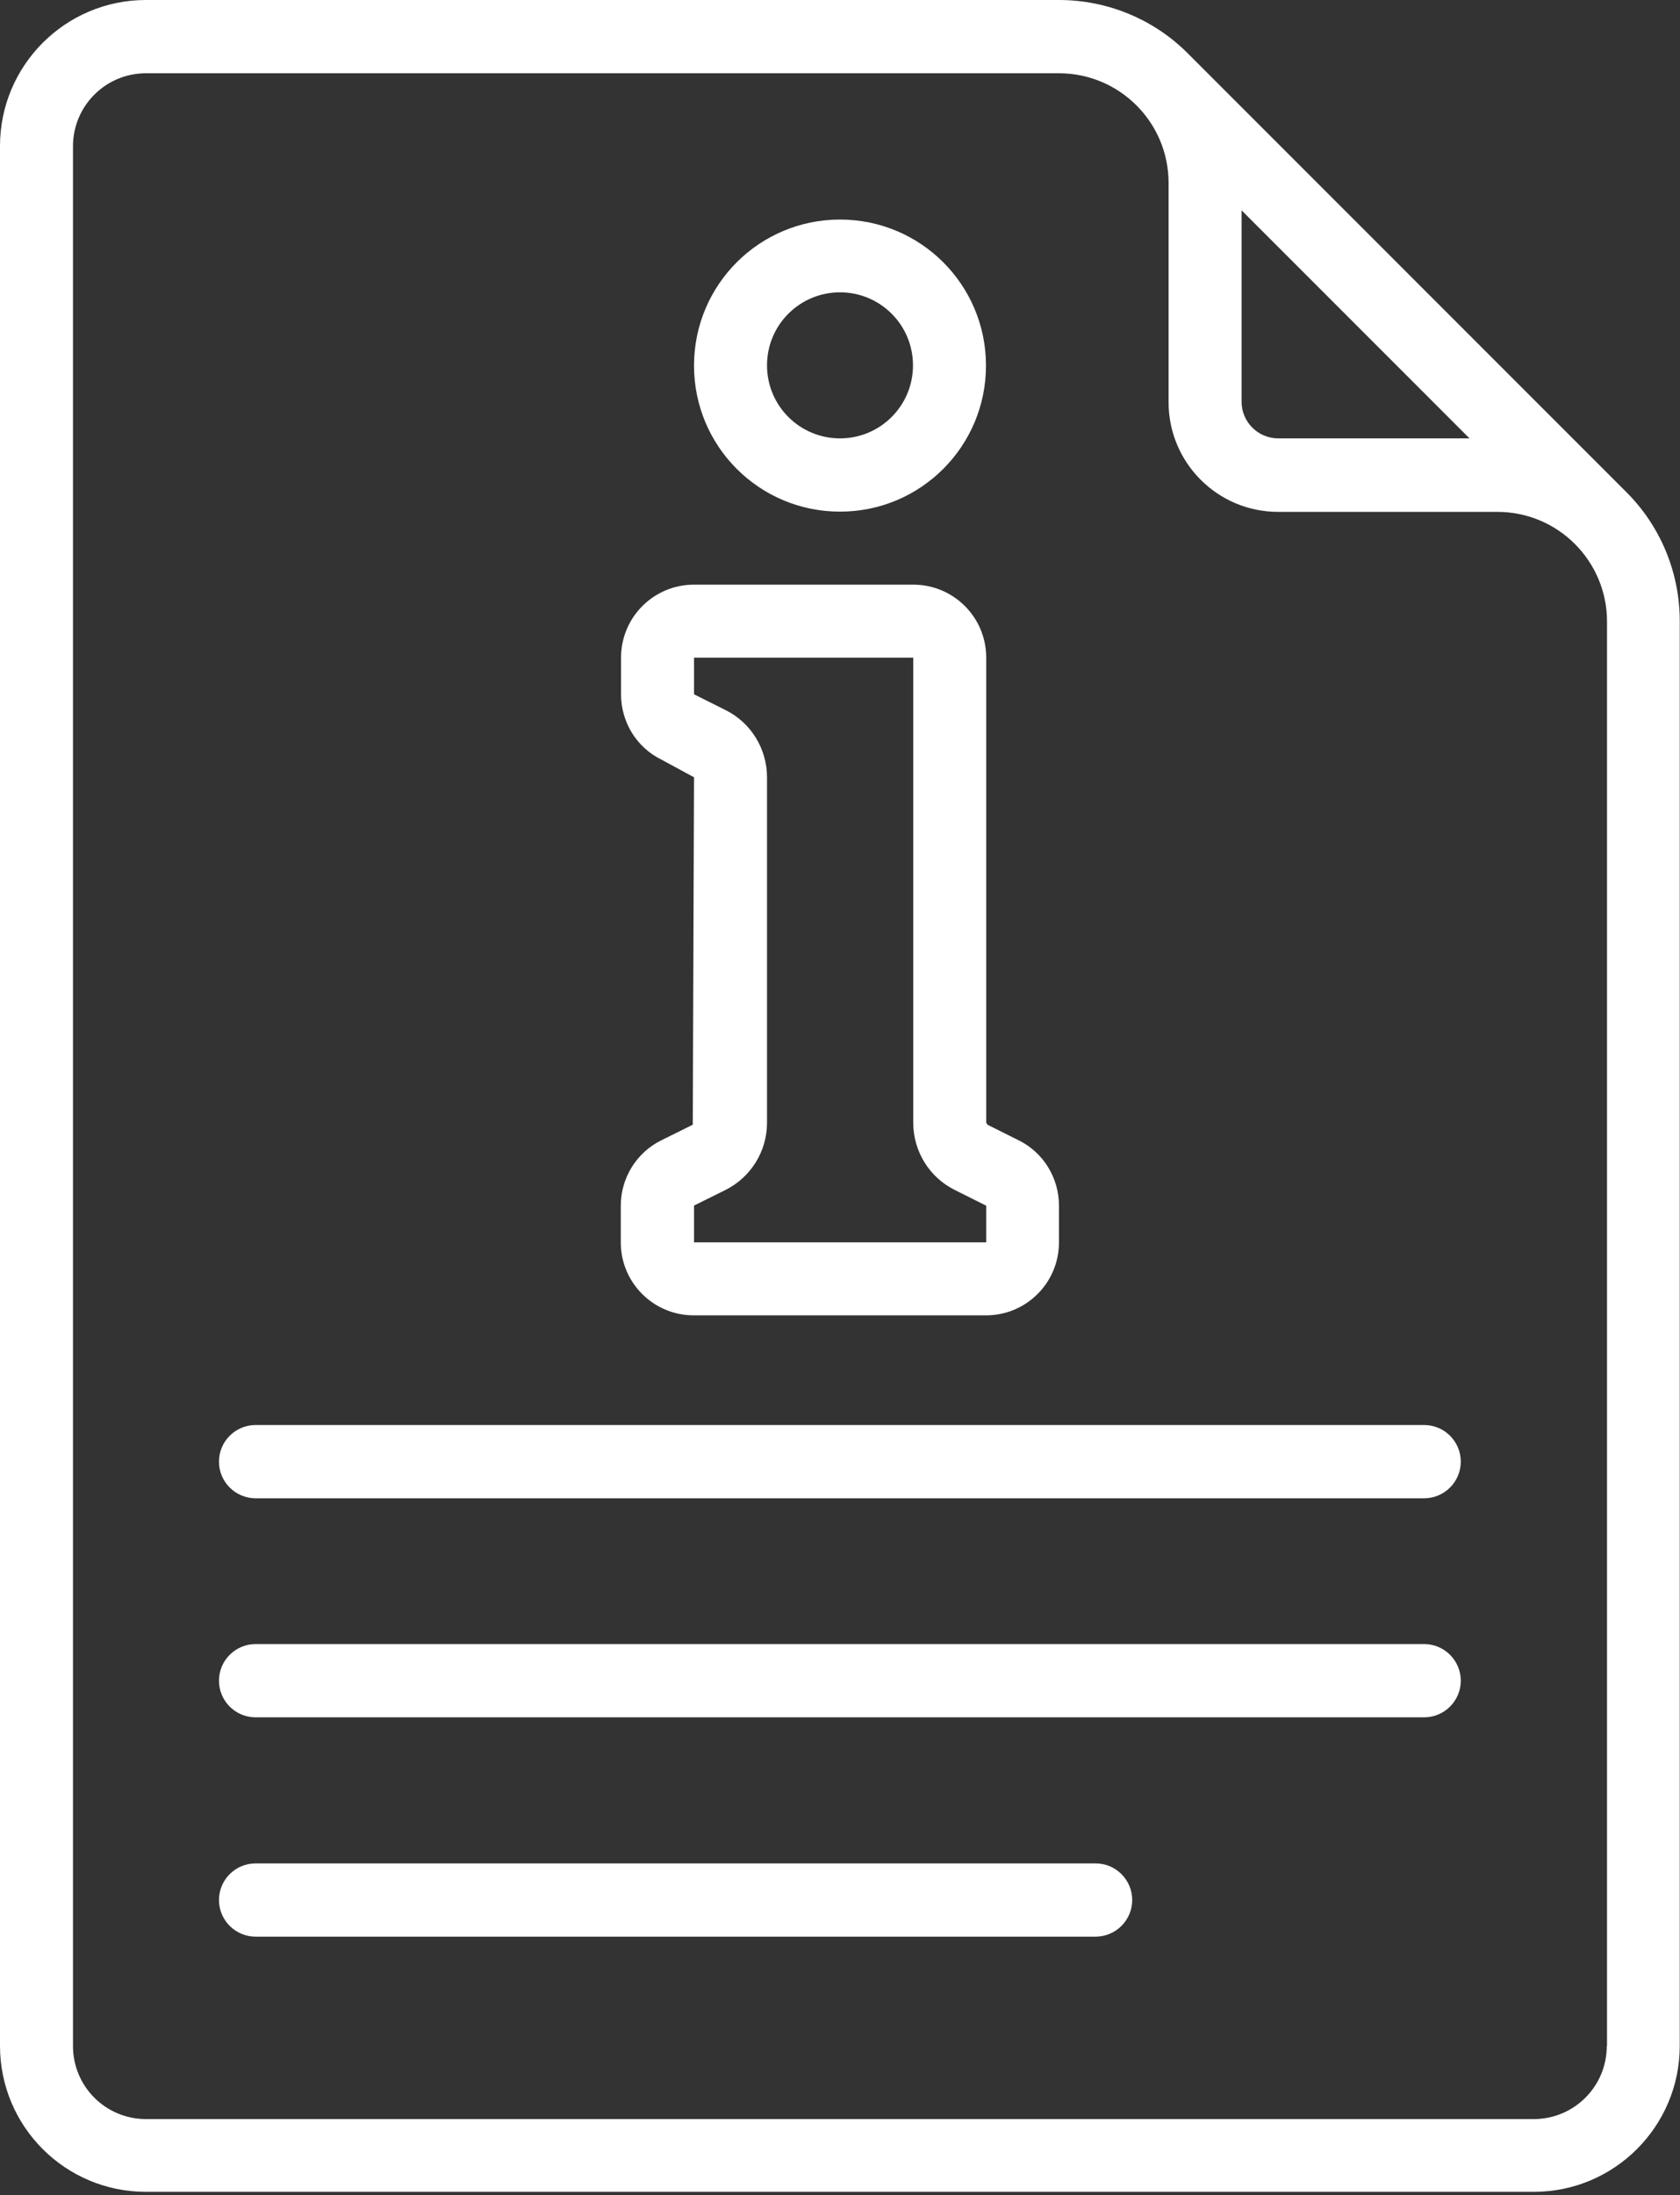 <?xml version="1.0" encoding="UTF-8" standalone="no"?><!DOCTYPE svg PUBLIC "-//W3C//DTD SVG 1.1//EN" "http://www.w3.org/Graphics/SVG/1.1/DTD/svg11.dtd"><svg width="100%" height="100%" viewBox="0 0 281 367" version="1.1" xmlns="http://www.w3.org/2000/svg" xmlns:xlink="http://www.w3.org/1999/xlink" xml:space="preserve" xmlns:serif="http://www.serif.com/" style="fill-rule:evenodd;clip-rule:evenodd;stroke-linejoin:round;stroke-miterlimit:2;"><rect x="0" y="0" width="281" height="367" fill="#333333" stroke="none"/><path d="M268.75,342.083c0,6.75 -5.458,12.209 -12.208,12.209l-232.125,-0c-6.75,-0 -12.209,-5.459 -12.209,-12.209l0,-317.625c0,-6.75 5.459,-12.208 12.209,-12.208l152.708,-0c10.125,-0 18.333,8.208 18.333,18.333l0,36.667c0,10.125 8.209,18.333 18.334,18.333l36.666,0c10.125,0 18.334,8.209 18.334,18.334l-0,238.208l-0.042,-0.042Zm-61.083,-306.916l38.125,38.125l-32,-0c-3.375,-0 -6.125,-2.75 -6.125,-6.125l-0,-32Zm-8.959,-26.209c-5.708,-5.75 -13.5,-8.958 -21.583,-8.958l-152.708,-0c-13.5,-0 -24.417,10.958 -24.417,24.417l0,317.625c0,13.5 10.917,24.416 24.417,24.416l232.125,0c13.5,0 24.416,-10.958 24.416,-24.416l0,-238.209c0,-8.083 -3.208,-15.875 -8.958,-21.583l-73.292,-73.292Z" style="fill:#fff;fill-rule:nonzero;"/><path d="M116.042,201.583l5.291,-2.625c4.25,-2.125 6.959,-6.458 6.959,-11.25l-0,-57.75c-0,-4.75 -2.667,-9.125 -6.959,-11.25l-5.25,-2.625l0,-6.125l36.667,0l0,77.75c0,4.75 2.667,9.125 6.958,11.25l5.25,2.625l0,6.125l-48.875,0l0,-6.125l-0.041,0Zm-0,18.334l48.875,-0c6.75,-0 12.208,-5.459 12.208,-12.209l0,-6.125c0,-4.625 -2.583,-8.875 -6.708,-10.916l-5.25,-2.625l-0.209,-0.334l0,-77.75c0,-6.75 -5.458,-12.208 -12.208,-12.208l-36.667,-0c-6.75,-0 -12.208,5.458 -12.208,12.208l0,6.125c0,4.625 2.583,8.875 6.75,10.917l5.458,2.958l-0.208,58.084l-5.292,2.625c-4.125,2.041 -6.75,6.291 -6.75,10.916l0,6.125c0,6.75 5.459,12.209 12.209,12.209" style="fill:#fff;fill-rule:nonzero;"/><path d="M140.5,48.875c6.75,0 12.208,5.458 12.208,12.208c0,6.75 -5.458,12.209 -12.208,12.209c-6.75,-0 -12.208,-5.459 -12.208,-12.209c-0,-6.75 5.458,-12.208 12.208,-12.208m0,36.667c13.5,-0 24.417,-10.917 24.417,-24.417c-0,-13.5 -10.917,-24.417 -24.417,-24.417c-13.5,0 -24.417,10.917 -24.417,24.417c0,13.5 10.917,24.417 24.417,24.417" style="fill:#fff;fill-rule:nonzero;"/><path d="M238.208,238.25l-195.458,0c-3.375,0 -6.125,2.75 -6.125,6.125c0,3.375 2.75,6.125 6.125,6.125l195.458,0c3.375,0 6.125,-2.75 6.125,-6.125c0,-3.375 -2.75,-6.125 -6.125,-6.125" style="fill:#fff;fill-rule:nonzero;"/><path d="M238.208,274.875l-195.458,0c-3.375,0 -6.125,2.75 -6.125,6.125c0,3.375 2.75,6.125 6.125,6.125l195.458,0c3.375,0 6.125,-2.75 6.125,-6.125c0,-3.375 -2.75,-6.125 -6.125,-6.125" style="fill:#fff;fill-rule:nonzero;"/><path d="M183.25,311.542l-140.5,-0c-3.375,-0 -6.125,2.75 -6.125,6.125c0,3.375 2.75,6.125 6.125,6.125l140.5,-0c3.375,-0 6.125,-2.75 6.125,-6.125c0,-3.375 -2.75,-6.125 -6.125,-6.125" style="fill:#fff;fill-rule:nonzero;"/></svg>